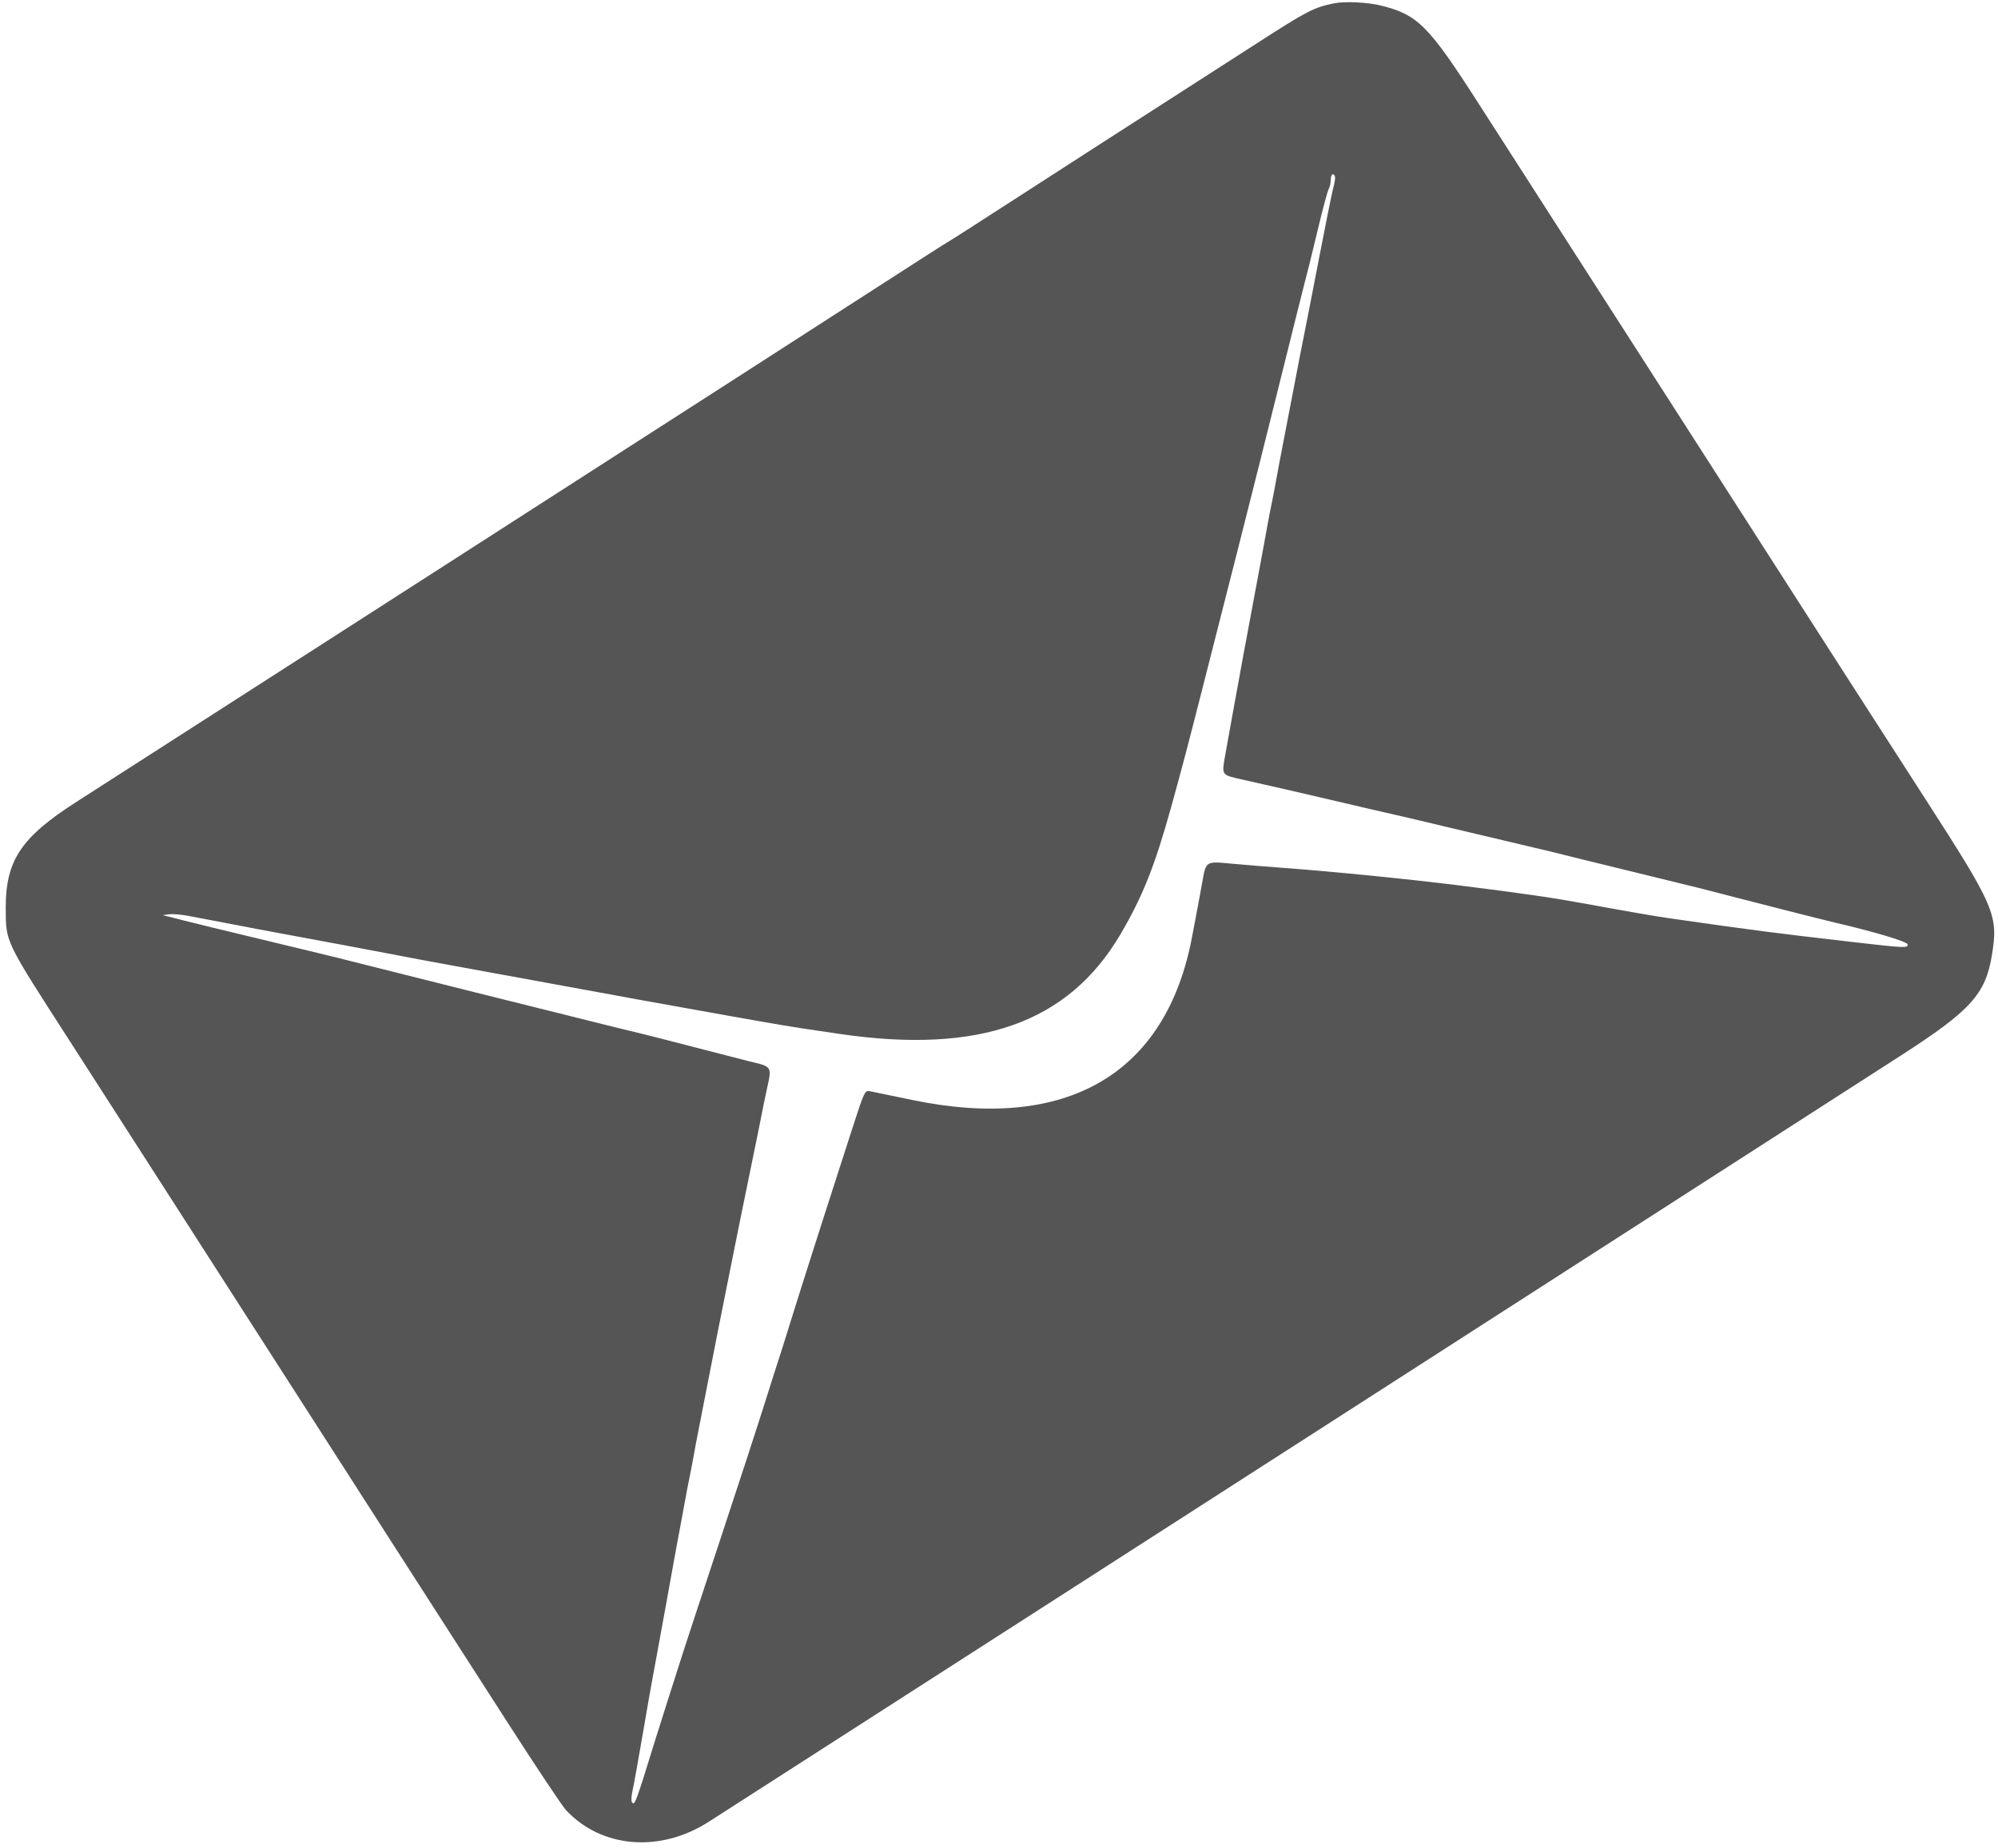 <svg height="296" viewBox="0 0 320 296" width="320" xmlns="http://www.w3.org/2000/svg"><path d="m213.655.534c-3.259.667-4.318 1.217-12.489 6.488-3.362 2.169-10.769 6.93-16.461 10.581-5.692 3.65-15.393 9.899-21.559 13.886s-11.257 7.249-11.315 7.249-5.155 3.262-11.327 7.249-15.976 10.3-21.786 14.029c-5.811 3.729-16.225 10.421-23.142 14.872-6.917 4.45-17.607 11.322-23.755 15.27-6.149 3.948-16.21 10.41-22.358 14.36-23.572 15.143-32.988 21.187-37.165 23.857-8.939 5.712-11.413 9.427-11.378 17.088.024 5.494-.221 4.987 10.294 21.31 3.589 5.572 9.956 15.476 14.148 22.009 16.767 26.128 32.594 50.77 41.398 64.454 3.399 5.284 9.918 15.423 14.487 22.533 4.568 7.109 8.797 13.451 9.396 14.094 5.703 6.113 15.087 6.877 22.885 1.863 1.463-.941 7.612-4.889 13.664-8.773 25.717-16.506 34.333-22.04 45.066-28.945 11.04-7.104 25.185-16.195 46.637-29.973 5.764-3.703 15.59-10.02 21.834-14.039 6.245-4.018 16.935-10.89 23.756-15.271 14.052-9.024 27.733-17.821 39.982-25.709 11.146-7.178 13.531-9.806 14.554-16.042 1.058-6.454.533-7.68-10.85-25.328-7.569-11.734-17.783-27.62-27.514-42.794-3.758-5.861-10.167-15.843-14.242-22.184-8.75-13.614-20.861-32.47-29.619-46.113-8.023-12.498-9.727-14.205-15.652-15.676-2.106-.523-5.791-.692-7.489-.345m.175 27.945c0 .314-.156 1.139-.346 1.834-.189.695-1.207 5.744-2.262 11.22-1.054 5.476-2.081 10.742-2.282 11.703s-.921 4.655-1.6 8.209c-.679 3.555-1.542 8.035-1.918 9.957-.376 1.921-.849 4.436-1.052 5.589s-.505 2.725-.671 3.494c-.167.768-.472 2.34-.678 3.493-.416 2.327-1.286 7.028-2.62 14.149-1.282 6.846-1.488 7.961-1.938 10.48-.224 1.249-.54 2.978-.703 3.843-.299 1.586-.653 3.546-1.524 8.441-.583 3.271-.643 3.18 2.572 3.912 4.63 1.054 5.561 1.265 7.074 1.602.817.181 2.821.645 4.454 1.03 5.299 1.25 11.702 2.736 15.371 3.567.865.196 2.123.494 2.795.662.673.168 1.93.467 2.795.665s3.851.905 6.637 1.571c2.787.667 6.481 1.542 8.21 1.944 1.729.403 3.694.879 4.367 1.059.672.179 5.467 1.356 10.655 2.616s10.022 2.445 10.742 2.633c.721.188 1.939.499 2.708.691.768.192 1.987.509 2.707.704 1.819.492 15.012 3.836 16.507 4.184 6.522 1.518 11.703 3.075 11.703 3.517 0 .596-.363.579-8.909-.406-12.554-1.447-15.67-1.85-29.17-3.779-2.318-.331-6.213-1.004-13.275-2.295-5.79-1.058-9.699-1.626-20.524-2.986-7.831-.983-20.036-2.201-27.86-2.78-2.978-.22-6.908-.541-8.733-.714-3.944-.372-3.915-.392-4.505 2.983-.236 1.345-.567 3.153-.736 4.017-.169.865-.571 2.978-.893 4.696-4.132 22.033-20.069 31.322-44.871 26.153-1.441-.3-3.328-.69-4.192-.866-.865-.176-1.978-.405-2.473-.51-.888-.187-.931-.099-2.916 6.042-3.256 10.067-3.893 12.046-4.653 14.442-.396 1.248-1.426 4.471-2.289 7.161s-2.226 7.013-3.029 9.607c-.804 2.594-1.597 5.109-1.764 5.59-.166.48-1.193 3.703-2.28 7.161-1.088 3.459-4.321 13.363-7.184 22.009s-5.504 16.664-5.869 17.817c-.365 1.152-1.369 4.296-2.231 6.986s-1.883 5.913-2.268 7.162c-3.109 10.082-3.279 10.532-3.709 9.837-.125-.203-.073-1.045.115-1.871.189-.827.908-4.804 1.598-8.839s1.393-8.044 1.561-8.909c.169-.864.488-2.594.709-3.842.222-1.249.536-2.979.699-3.843.163-.865.466-2.516.673-3.668 1.491-8.295 2.183-12.088 2.455-13.45.172-.865.492-2.594.712-3.843.219-1.249.535-2.9.702-3.668.166-.769.483-2.419.703-3.668.221-1.249.548-2.978.727-3.843s.87-4.402 1.536-7.86c.665-3.459 1.373-7.074 1.573-8.035s1.064-5.284 1.921-9.607 2.274-11.319 3.149-15.546 1.738-8.472 1.919-9.432c.181-.961.569-2.847.863-4.192.823-3.768.925-3.612-2.959-4.537-.48-.115-4.253-1.087-8.384-2.16-4.131-1.074-8.101-2.089-8.821-2.256-.721-.168-1.939-.462-2.708-.654-.768-.193-1.987-.493-2.707-.667-3.177-.77-39.512-9.86-40.612-10.161-.672-.183-3.816-.958-6.986-1.721-15.459-3.72-19.134-4.611-20.262-4.91-.673-.178-1.695-.44-2.271-.583l-1.048-.26 1.04-.138c.572-.076 1.987.045 3.144.269s2.811.538 3.676.698c1.582.294 3.93.743 7.162 1.372.96.187 3.554.671 5.764 1.076 4.623.848 12.254 2.274 14.934 2.792 4.007.775 7.602 1.448 11.092 2.077 1.153.208 3.747.683 5.764 1.055 2.018.373 5.083.931 6.812 1.242 1.73.31 3.852.7 4.717.866.864.166 2.593.483 3.842.704 1.249.222 2.979.536 3.843.699 2.251.425 4.953.914 11.703 2.122 3.267.584 6.804 1.218 7.86 1.409 1.057.191 2.865.51 4.018.709 1.153.198 2.882.498 3.843.665 1.65.287 4.036.651 9.257 1.412 22.372 3.264 36.572-1.778 44.911-15.943 3.559-6.047 5.522-10.97 8.14-20.418 1.878-6.779 2.568-9.399 5.288-20.087 1.37-5.38 3.831-15.048 5.47-21.485 1.638-6.436 4.618-18.305 6.621-26.375s3.81-15.302 4.015-16.07c.521-1.954.808-3.115 2.244-9.083.693-2.882 1.407-5.513 1.587-5.847s.327-1.002.327-1.485.157-.878.349-.878.35.257.35.571" fill="#555"/></svg>
